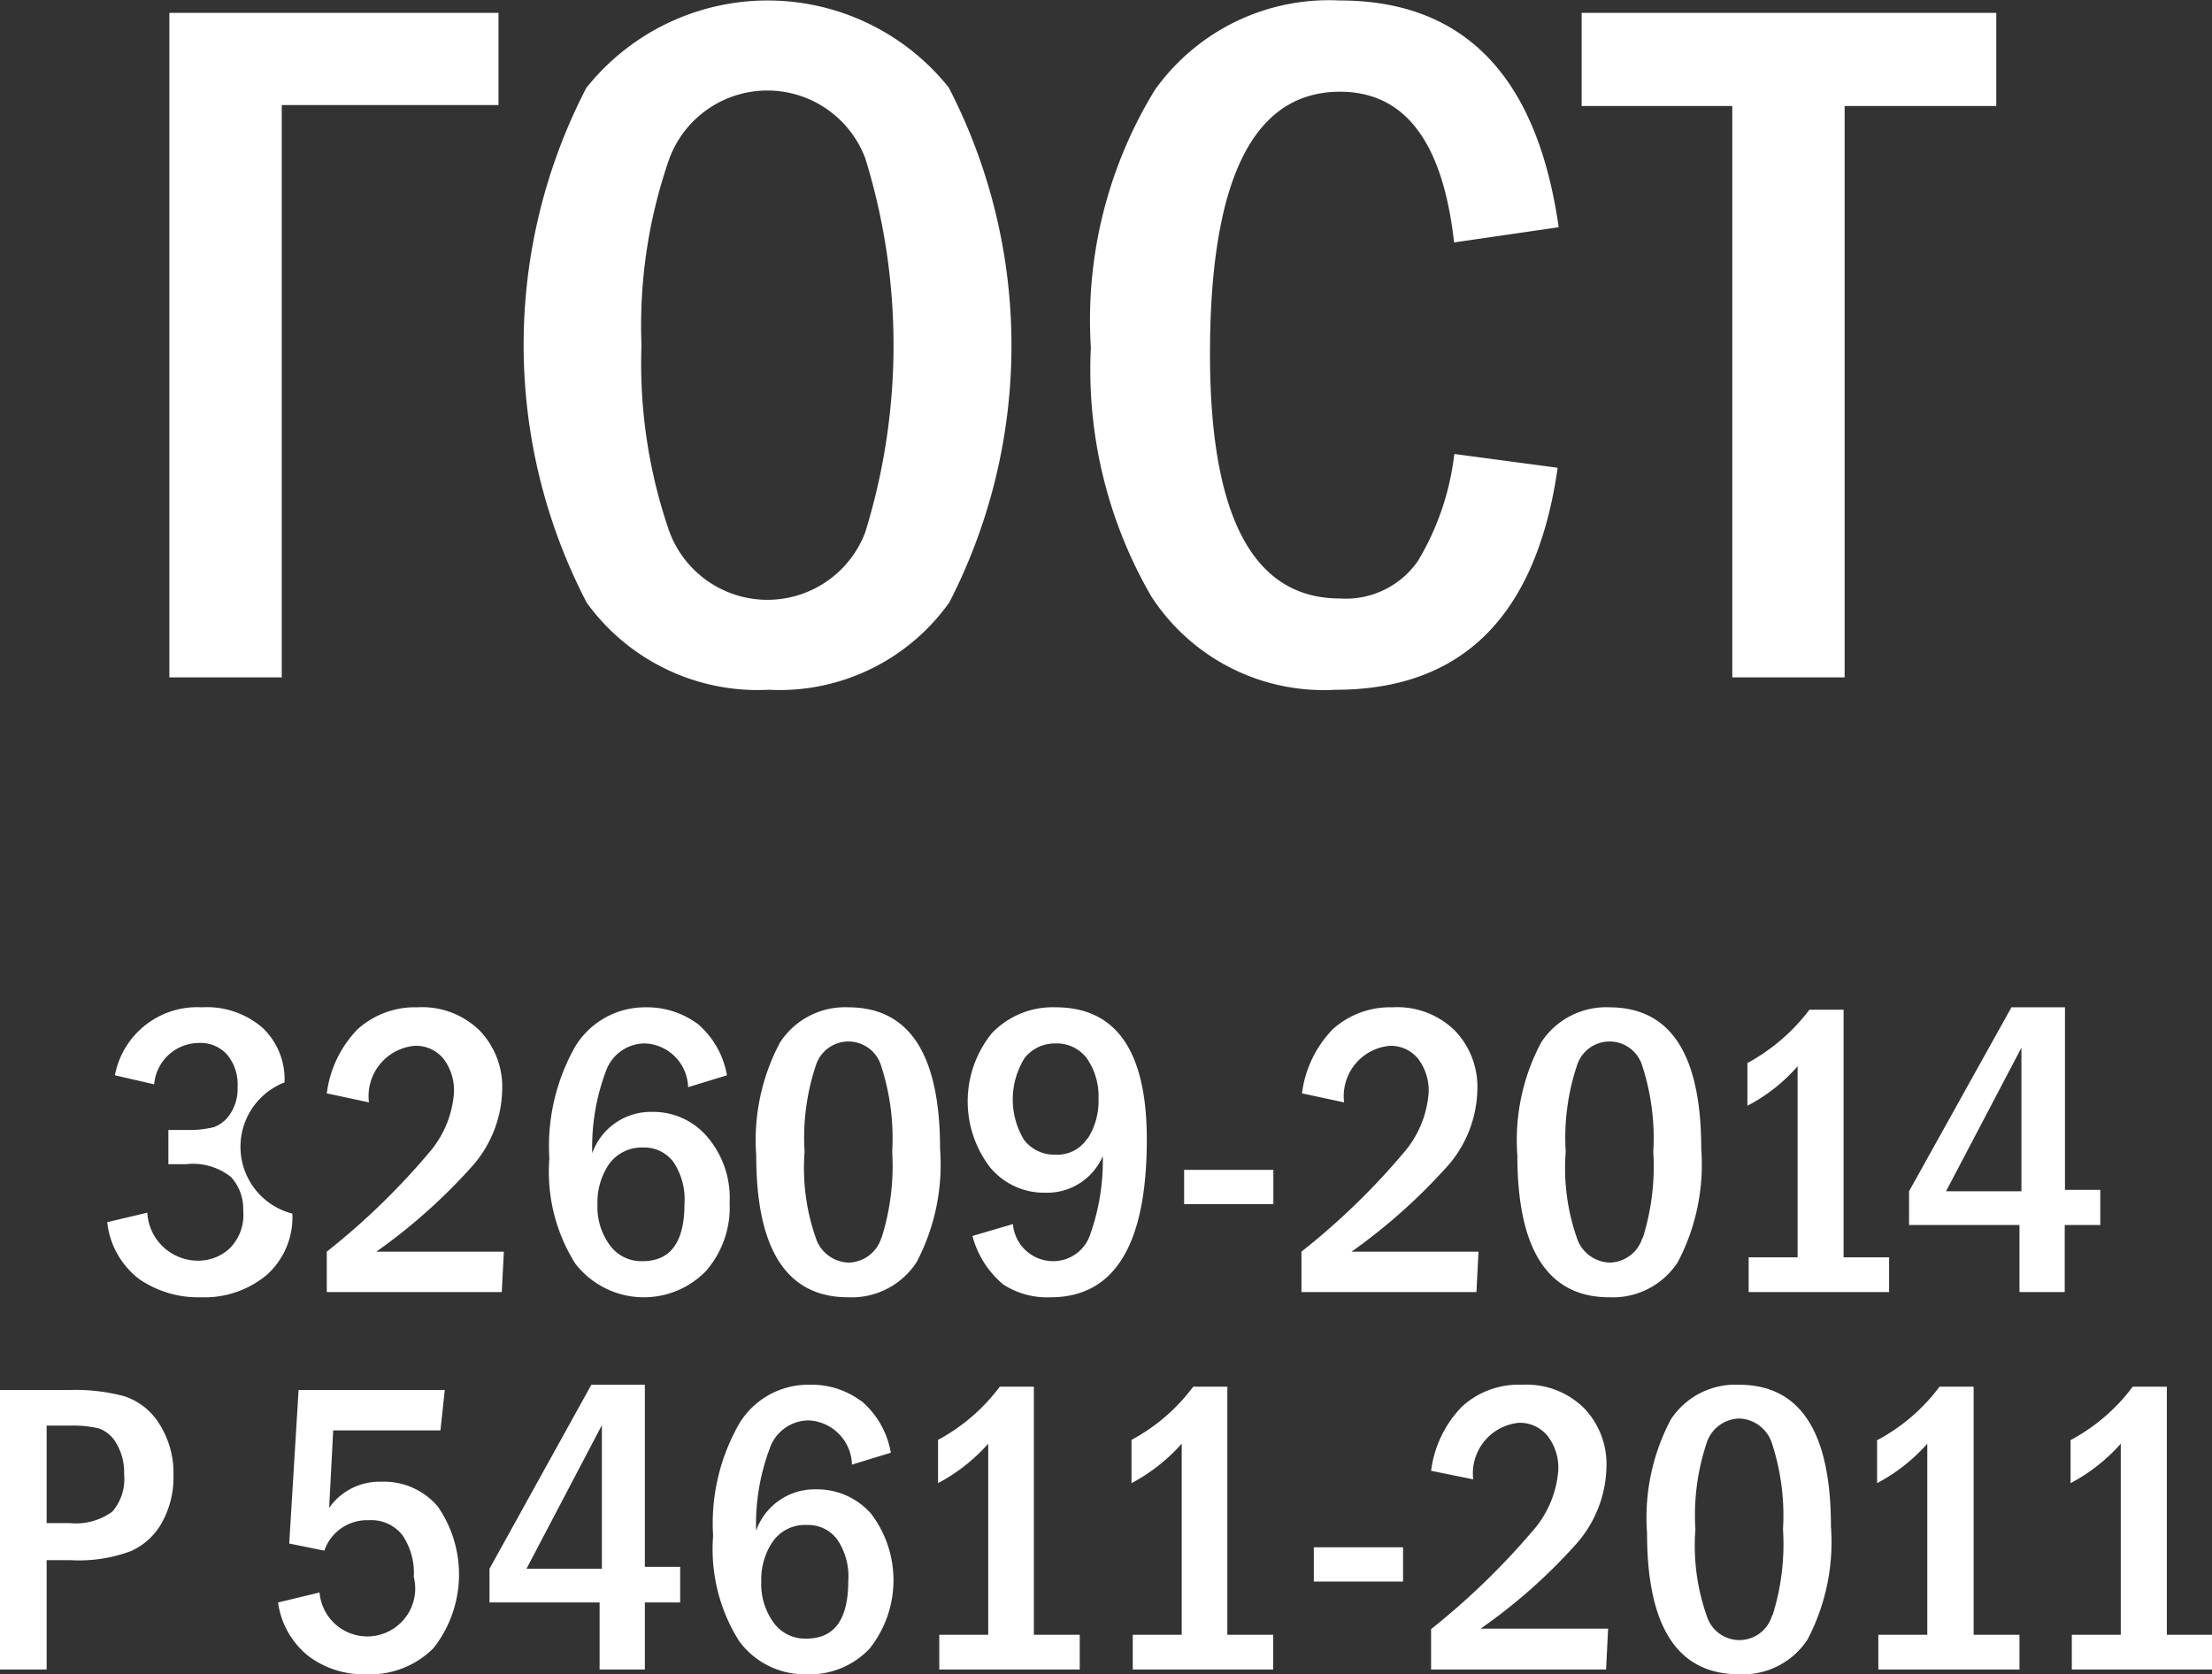 <svg xmlns="http://www.w3.org/2000/svg" width="46.531" height="35.22" viewBox="0 0 46.531 35.22">
  <rect x="0" y="0" width="46.531" height="35.22" fill="#333333" stroke="none"/>
  <defs>
    <style>
      .cls-1 {
        fill: #fff;
        fill-rule: evenodd;
      }
    </style>
  </defs>
  <path id="gost.svg" class="cls-1" d="M173.4,4153.69a0.747,0.747,0,0,1,.6.25,0.973,0.973,0,0,1,.217.67,0.959,0.959,0,0,1-.148.56,0.7,0.7,0,0,1-.349.29,2.178,2.178,0,0,1-.585.06h-0.374v0.72h0.374a1.284,1.284,0,0,1,.943.27,0.986,0.986,0,0,1,.257.7,1,1,0,0,1-.283.8,0.969,0.969,0,0,1-.669.26,1.067,1.067,0,0,1-1.065-1.01l-0.843.2a1.735,1.735,0,0,0,.676,1.2,2.191,2.191,0,0,0,1.293.38,2.048,2.048,0,0,0,1.386-.47,1.628,1.628,0,0,0,.539-1.29,1.452,1.452,0,0,1-.165-2.76,1.487,1.487,0,0,0-.463-1.15,1.788,1.788,0,0,0-1.276-.43,1.761,1.761,0,0,0-1.829,1.43l0.826,0.19a0.95,0.95,0,0,1,.934-0.87h0Zm4.541,0.06a0.745,0.745,0,0,1,.605.27,1.1,1.1,0,0,1,.223.71,2.165,2.165,0,0,1-.476,1.21,14.822,14.822,0,0,1-2.2,2.14v0.85h3.681l0.044-.85h-2.682a11.916,11.916,0,0,0,1.964-1.74,2.5,2.5,0,0,0,.683-1.67,1.7,1.7,0,0,0-.474-1.24,1.722,1.722,0,0,0-1.308-.49,1.8,1.8,0,0,0-1.258.46,2.362,2.362,0,0,0-.65,1.35l0.887,0.19a1.064,1.064,0,0,1,.962-1.19h0Zm5.941-.47a1.789,1.789,0,0,0-1.073-.34,1.718,1.718,0,0,0-1.487.82,4.246,4.246,0,0,0-.547,2.36,3.625,3.625,0,0,0,.545,2.21,1.821,1.821,0,0,0,2.747.16,2.034,2.034,0,0,0,.5-1.44,1.973,1.973,0,0,0-.474-1.39,1.49,1.49,0,0,0-1.152-.52,1.307,1.307,0,0,0-1.264.87,4.54,4.54,0,0,1,.293-1.74,0.87,0.87,0,0,1,.824-0.57,0.948,0.948,0,0,1,.9.92l0.817-.25A1.837,1.837,0,0,0,183.886,4153.28Zm-1.145,5a0.817,0.817,0,0,1-.693-0.34,1.358,1.358,0,0,1-.257-0.85,1.438,1.438,0,0,1,.249-0.86,0.851,0.851,0,0,1,.719-0.34,0.757,0.757,0,0,1,.627.3,1.41,1.41,0,0,1,.235.89q0,1.2-.88,1.2h0Zm4.329-5.34a1.631,1.631,0,0,0-1.439.74,4.374,4.374,0,0,0-.5,2.38c0,1.98.644,2.98,1.934,2.98a1.63,1.63,0,0,0,1.44-.74,4.409,4.409,0,0,0,.493-2.38c0-1.99-.644-2.98-1.933-2.98h0Zm0.693,4.85a0.736,0.736,0,0,1-.693.52,0.751,0.751,0,0,1-.665-0.46,4.442,4.442,0,0,1-.257-1.87,4.791,4.791,0,0,1,.235-1.81,0.718,0.718,0,0,1,1.375,0,4.915,4.915,0,0,1,.233,1.81A5.007,5.007,0,0,1,187.763,4157.79Zm2.533,0.96a1.7,1.7,0,0,0,1.026.29c1.35,0,2.025-1.11,2.025-3.32,0-1.85-.639-2.78-1.916-2.78a1.764,1.764,0,0,0-1.348.55,2.278,2.278,0,0,0-.03,2.82,1.472,1.472,0,0,0,1.156.53,1.275,1.275,0,0,0,1.212-.77,4.613,4.613,0,0,1-.262,1.64,0.818,0.818,0,0,1-.791.57,0.849,0.849,0,0,1-.837-0.78l-0.852.25A1.984,1.984,0,0,0,190.3,4158.75Zm1.8-3.05a0.754,0.754,0,0,1-.667.34,0.808,0.808,0,0,1-.664-0.31,1.644,1.644,0,0,1,.016-1.73,0.814,0.814,0,0,1,.652-0.3,0.787,0.787,0,0,1,.657.32,1.4,1.4,0,0,1,.241.85A1.451,1.451,0,0,1,192.1,4155.7Zm2.036,1.38h1.877v-0.72h-1.877v0.72Zm4.32-3.33a0.741,0.741,0,0,1,.6.27,1.1,1.1,0,0,1,.224.71,2.172,2.172,0,0,1-.476,1.21,14.822,14.822,0,0,1-2.2,2.14v0.85h3.681l0.043-.85H197.65a12,12,0,0,0,1.964-1.74,2.5,2.5,0,0,0,.682-1.67,1.7,1.7,0,0,0-.473-1.24,1.723,1.723,0,0,0-1.309-.49,1.8,1.8,0,0,0-1.258.46,2.361,2.361,0,0,0-.649,1.35l0.886,0.19a1.064,1.064,0,0,1,.963-1.19h0Zm4.628-.81a1.63,1.63,0,0,0-1.438.74,4.364,4.364,0,0,0-.5,2.38c0,1.98.645,2.98,1.934,2.98a1.63,1.63,0,0,0,1.441-.74,4.409,4.409,0,0,0,.493-2.38c0-1.99-.645-2.98-1.934-2.98h0Zm0.693,4.85a0.735,0.735,0,0,1-.693.52,0.752,0.752,0,0,1-.665-0.46,4.447,4.447,0,0,1-.256-1.87,4.791,4.791,0,0,1,.235-1.81,0.718,0.718,0,0,1,1.375,0,4.92,4.92,0,0,1,.232,1.81A5.007,5.007,0,0,1,203.777,4157.79Zm2.208-3.68v0.9a3.578,3.578,0,0,0,1.056-.83v4.02h-1.03v0.73h2.955v-0.73H208v-5.21h-0.718a4.057,4.057,0,0,1-1.3,1.12h0Zm3.4,2.7v0.71H211.7v1.41h0.952v-1.41H213.4v-0.74h-0.743v-3.84h-1.126Zm0.778,0,1.586-3.02v3.02h-1.586Zm-40.945,10.06H170.2v-2.3h0.509a3.108,3.108,0,0,0,1.262-.19,1.392,1.392,0,0,0,.654-0.6,1.955,1.955,0,0,0,.243-1,1.909,1.909,0,0,0-.3-1.08,1.364,1.364,0,0,0-.739-0.58,4.01,4.01,0,0,0-1.143-.13h-1.469v5.88Zm1.469-5.13a2.332,2.332,0,0,1,.623.06,0.685,0.685,0,0,1,.363.31,1.2,1.2,0,0,1,.165.66,1.046,1.046,0,0,1-.249.78,1.306,1.306,0,0,1-.9.24H170.2v-2.05h0.487Zm4.624,2.48,0.739,0.15a0.947,0.947,0,0,1,.932-0.64,0.833,0.833,0,0,1,.707.31,1.4,1.4,0,0,1,.242.88,1.008,1.008,0,1,1-1.982.33l-0.873.21a1.74,1.74,0,0,0,.643,1.13,1.921,1.921,0,0,0,1.208.38,1.881,1.881,0,0,0,1.419-.55,2.506,2.506,0,0,0,.089-2.98,1.482,1.482,0,0,0-1.191-.52,1.29,1.29,0,0,0-1.093.55l0.085-1.63h2.256l0.091-.85H175.5Zm4.213,0.53v0.71h2.316v1.41h0.952v-1.41h0.743v-0.75h-0.743v-3.83h-1.126Zm0.778,0,1.586-3.02v3.02H180.3Zm7.034-3.53a1.728,1.728,0,0,0-1.074-.34,1.694,1.694,0,0,0-1.486.82,4.223,4.223,0,0,0-.548,2.36,3.617,3.617,0,0,0,.546,2.21,1.706,1.706,0,0,0,1.419.7,1.725,1.725,0,0,0,1.327-.54,2.312,2.312,0,0,0,.029-2.84,1.514,1.514,0,0,0-1.152-.51,1.308,1.308,0,0,0-1.265.87,4.557,4.557,0,0,1,.294-1.75,0.869,0.869,0,0,1,.823-0.57,0.958,0.958,0,0,1,.9.93l0.817-.25A1.836,1.836,0,0,0,187.337,4161.22Zm-1.145,5a0.814,0.814,0,0,1-.693-0.34,1.368,1.368,0,0,1-.257-0.86,1.413,1.413,0,0,1,.248-0.85,0.828,0.828,0,0,1,.719-0.34,0.757,0.757,0,0,1,.627.3,1.378,1.378,0,0,1,.236.88c0,0.81-.294,1.21-0.88,1.21h0Zm2.768-4.18v0.91a3.777,3.777,0,0,0,1.056-.83v4.02h-1.03v0.73h2.955v-0.73h-0.965v-5.22h-0.717a3.938,3.938,0,0,1-1.3,1.12h0Zm4.07,0v0.91a3.777,3.777,0,0,0,1.056-.83v4.02h-1.03v0.73h2.955v-0.73h-0.965v-5.22h-0.717a3.938,3.938,0,0,1-1.3,1.12h0Zm3.835,2.98h1.877v-0.72h-1.877v0.72Zm4.32-3.34a0.753,0.753,0,0,1,.6.28,1.089,1.089,0,0,1,.223.71,2.172,2.172,0,0,1-.476,1.21,15.355,15.355,0,0,1-2.2,2.14v0.85h3.681l0.043-.86h-2.681a11.553,11.553,0,0,0,1.964-1.73,2.521,2.521,0,0,0,.682-1.67,1.7,1.7,0,0,0-.473-1.24,1.722,1.722,0,0,0-1.308-.49,1.759,1.759,0,0,0-1.259.46,2.361,2.361,0,0,0-.649,1.35l0.886,0.18a1.07,1.07,0,0,1,.963-1.19h0Zm4.628-.8a1.623,1.623,0,0,0-1.438.73,4.413,4.413,0,0,0-.5,2.39q0,2.97,1.934,2.97a1.622,1.622,0,0,0,1.441-.73,4.409,4.409,0,0,0,.493-2.38c0-1.99-.645-2.98-1.934-2.98h0Zm0.693,4.85a0.716,0.716,0,0,1-1.358.06,4.447,4.447,0,0,1-.256-1.87,4.791,4.791,0,0,1,.235-1.81,0.739,0.739,0,0,1,.686-0.52,0.752,0.752,0,0,1,.689.52,4.915,4.915,0,0,1,.233,1.81A4.979,4.979,0,0,1,206.506,4165.73Zm2.208-3.69v0.91a3.748,3.748,0,0,0,1.056-.83v4.02h-1.03v0.73H211.7v-0.73h-0.964v-5.22h-0.717a3.951,3.951,0,0,1-1.3,1.12h0Zm4.07,0v0.91a3.748,3.748,0,0,0,1.056-.83v4.02h-1.03v0.73h2.955v-0.73H214.8v-5.22h-0.717a3.951,3.951,0,0,1-1.3,1.12h0ZM175.146,4146v-12.04h4.559v-1.94h-6.923V4146h2.364Zm14.03-12.41a4.877,4.877,0,0,0-7.624.01,11.743,11.743,0,0,0,.01,10.83,4.44,4.44,0,0,0,3.828,1.83,4.382,4.382,0,0,0,3.8-1.84A11.823,11.823,0,0,0,189.176,4133.59Zm-1.757,9.36a2.2,2.2,0,0,1-4.131-.05,10.808,10.808,0,0,1-.575-3.89,10.647,10.647,0,0,1,.585-3.92,2.2,2.2,0,0,1,4.126,0A13.309,13.309,0,0,1,187.419,4142.95Zm11.621,0.61a1.85,1.85,0,0,1-1.633.78q-2.734,0-2.735-5.14,0-5.52,2.735-5.52c1.363,0,2.163,1.05,2.4,3.17l2.2-.32q-0.679-4.77-4.607-4.77a4.494,4.494,0,0,0-3.886,1.88,9.259,9.259,0,0,0-1.348,5.42,9.5,9.5,0,0,0,1.274,5.24,4.322,4.322,0,0,0,3.876,1.96q4,0,4.67-4.67l-2.175-.29A5.6,5.6,0,0,1,199.04,4143.56Zm3.45-9.58h3.169V4146h2.363v-12.02h3.19v-1.96H202.49v1.96Z" transform="translate(-169.219 -4131.75)"/>
</svg>
